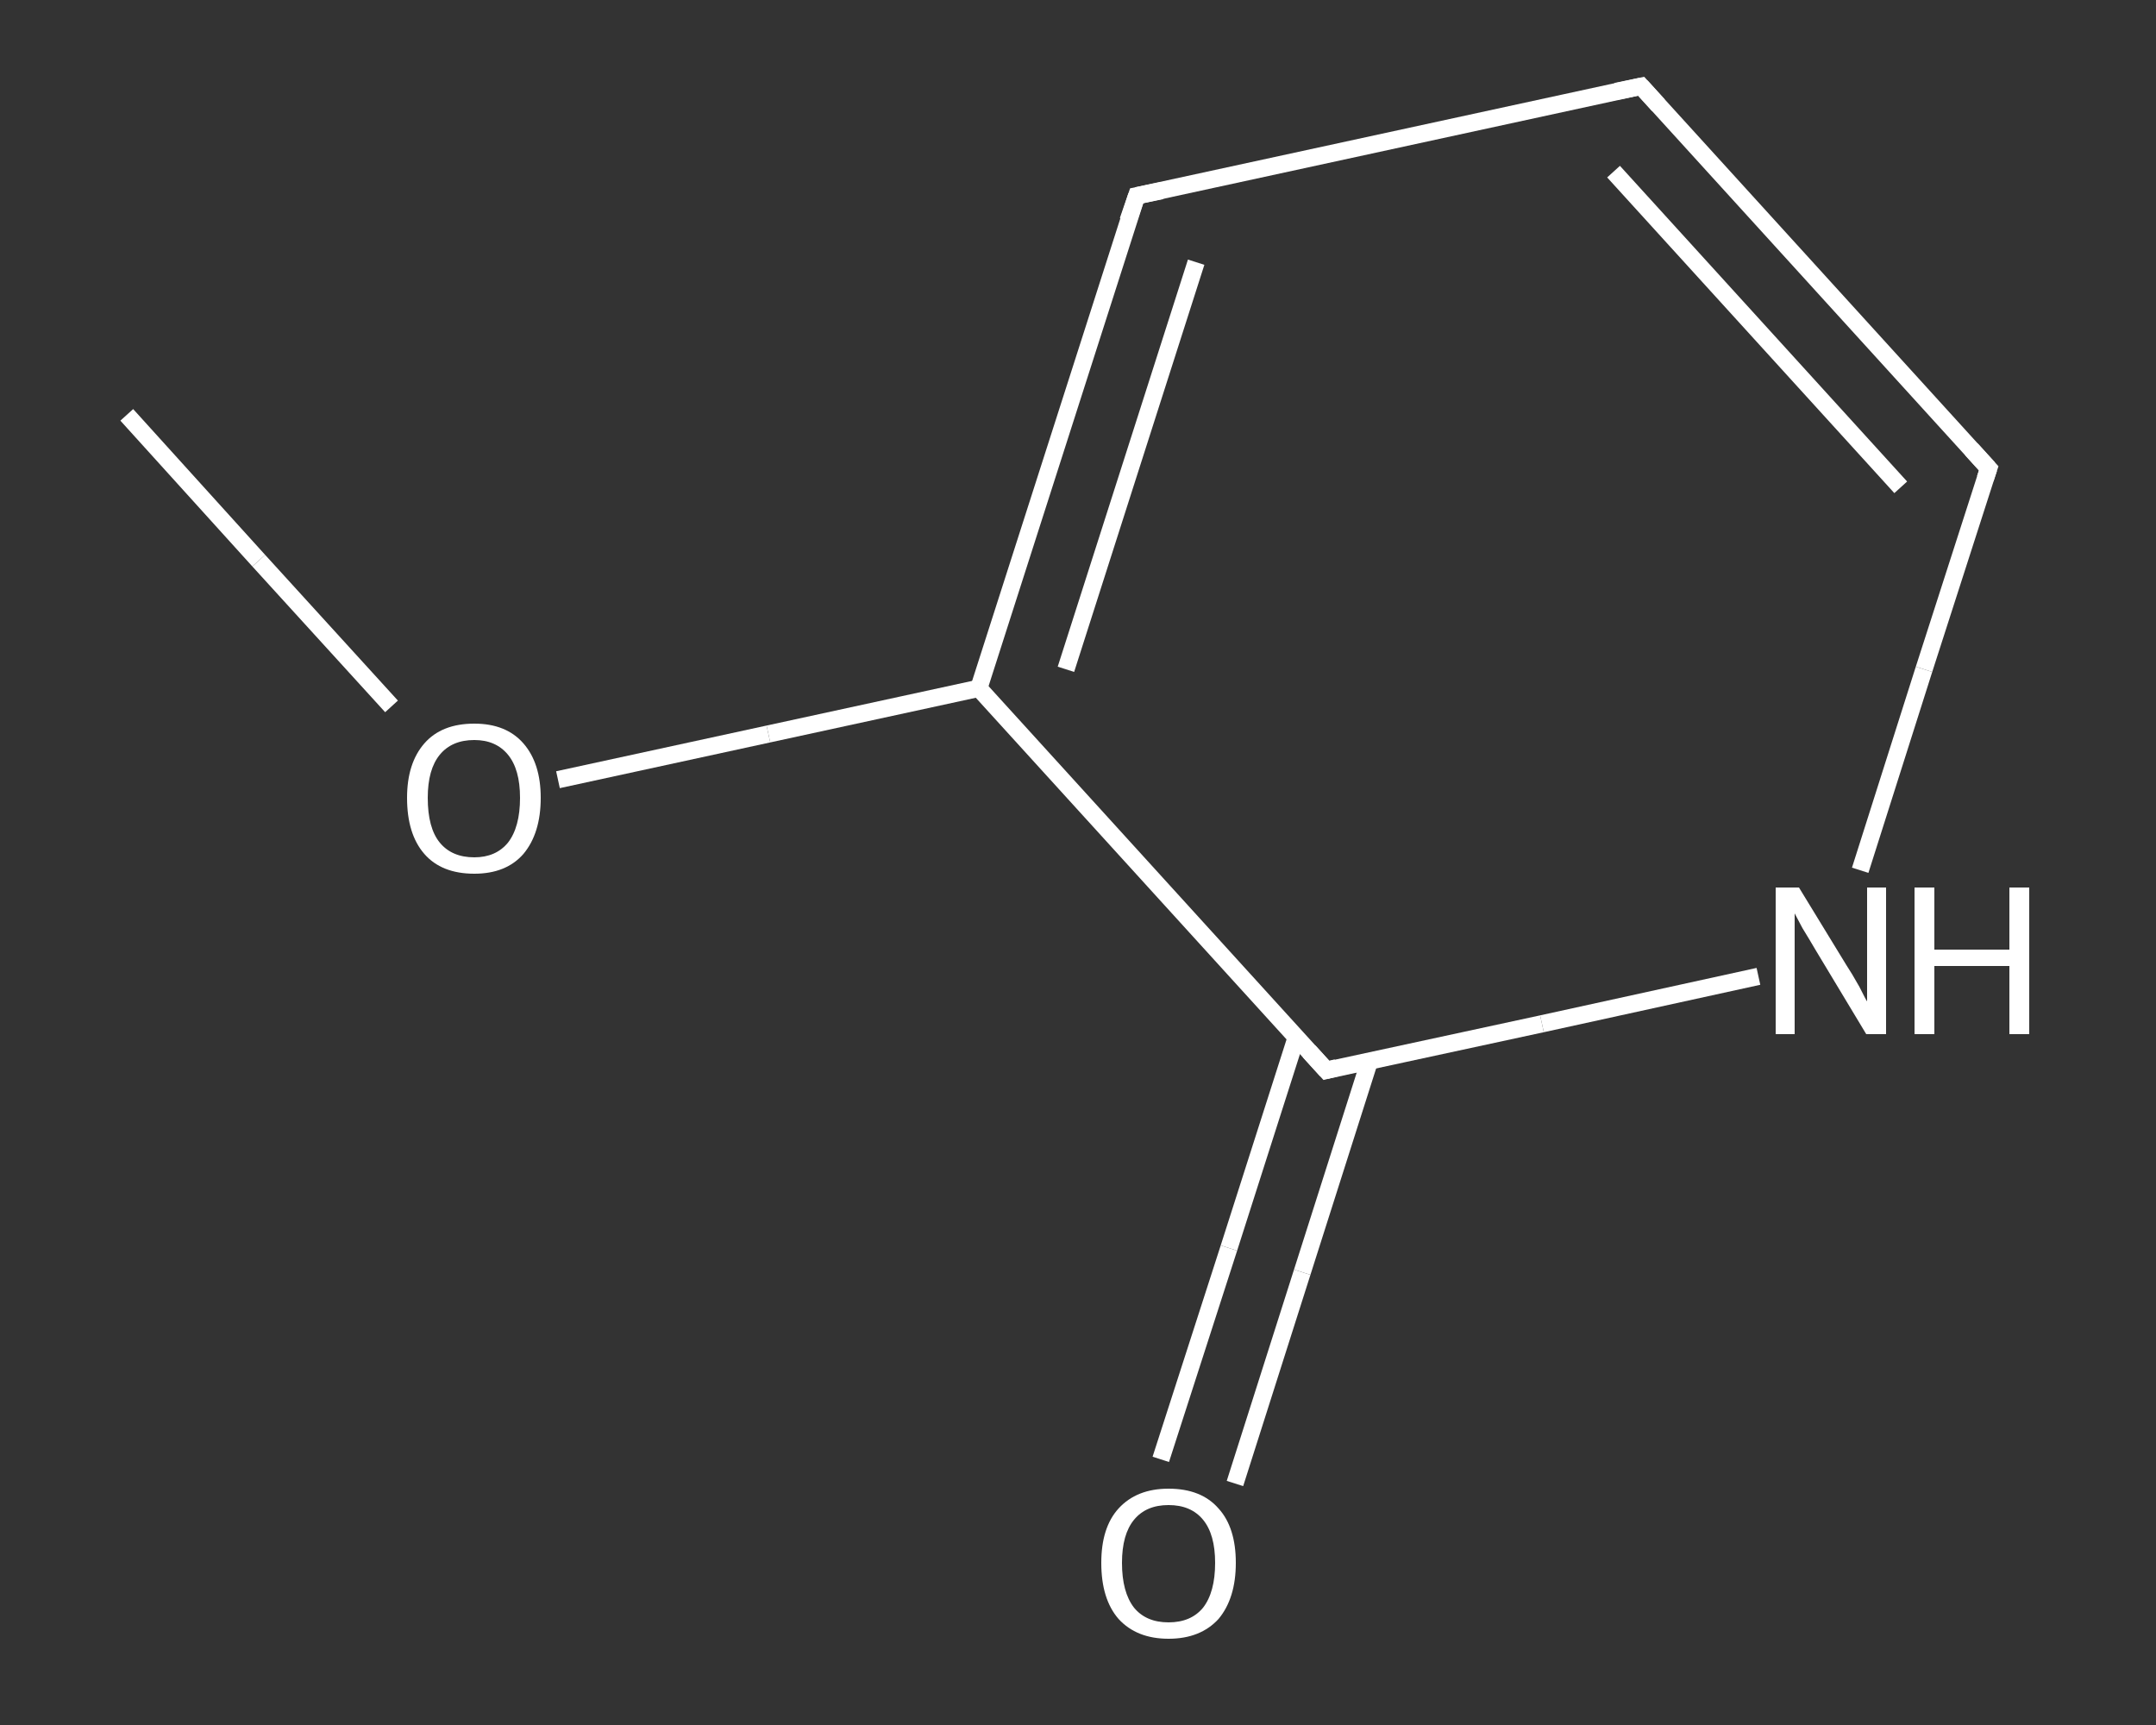 <?xml version='1.0' encoding='iso-8859-1'?>
<svg version='1.1' baseProfile='full'
              xmlns='http://www.w3.org/2000/svg'
                      xmlns:rdkit='http://www.rdkit.org/xml'
                      xmlns:xlink='http://www.w3.org/1999/xlink'
                  xml:space='preserve'
width='250px' height='200px' viewBox='0 0 250 200'>
<rect x="0" y="0" width="250" height="200" fill="#333333" stroke="none"/>
<!-- END OF HEADER -->
<rect style='opacity:1.0;fill:transparent;stroke:none' width='250.0' height='200.0' x='0.0' y='0.0'> </rect>
<path class='bond-0 atom-0 atom-1' d='M 14.7,48.1 L 30.0,65.0' style='fill:none;fill-rule:evenodd;stroke:#FFFFFF;stroke-width:2.0px;stroke-linecap:butt;stroke-linejoin:miter;stroke-opacity:1' />
<path class='bond-0 atom-0 atom-1' d='M 30.0,65.0 L 45.4,81.9' style='fill:none;fill-rule:evenodd;stroke:#FFFFFF;stroke-width:2.0px;stroke-linecap:butt;stroke-linejoin:miter;stroke-opacity:1' />
<path class='bond-1 atom-1 atom-2' d='M 64.7,90.4 L 89.1,85.1' style='fill:none;fill-rule:evenodd;stroke:#FFFFFF;stroke-width:2.0px;stroke-linecap:butt;stroke-linejoin:miter;stroke-opacity:1' />
<path class='bond-1 atom-1 atom-2' d='M 89.1,85.1 L 113.5,79.8' style='fill:none;fill-rule:evenodd;stroke:#FFFFFF;stroke-width:2.0px;stroke-linecap:butt;stroke-linejoin:miter;stroke-opacity:1' />
<path class='bond-2 atom-2 atom-3' d='M 113.5,79.8 L 131.8,22.7' style='fill:none;fill-rule:evenodd;stroke:#FFFFFF;stroke-width:2.0px;stroke-linecap:butt;stroke-linejoin:miter;stroke-opacity:1' />
<path class='bond-2 atom-2 atom-3' d='M 123.6,77.6 L 138.7,30.4' style='fill:none;fill-rule:evenodd;stroke:#FFFFFF;stroke-width:2.0px;stroke-linecap:butt;stroke-linejoin:miter;stroke-opacity:1' />
<path class='bond-3 atom-3 atom-4' d='M 131.8,22.7 L 190.3,10.0' style='fill:none;fill-rule:evenodd;stroke:#FFFFFF;stroke-width:2.0px;stroke-linecap:butt;stroke-linejoin:miter;stroke-opacity:1' />
<path class='bond-4 atom-4 atom-5' d='M 190.3,10.0 L 230.6,54.3' style='fill:none;fill-rule:evenodd;stroke:#FFFFFF;stroke-width:2.0px;stroke-linecap:butt;stroke-linejoin:miter;stroke-opacity:1' />
<path class='bond-4 atom-4 atom-5' d='M 187.1,19.9 L 220.4,56.5' style='fill:none;fill-rule:evenodd;stroke:#FFFFFF;stroke-width:2.0px;stroke-linecap:butt;stroke-linejoin:miter;stroke-opacity:1' />
<path class='bond-5 atom-5 atom-6' d='M 230.6,54.3 L 223.1,77.6' style='fill:none;fill-rule:evenodd;stroke:#FFFFFF;stroke-width:2.0px;stroke-linecap:butt;stroke-linejoin:miter;stroke-opacity:1' />
<path class='bond-5 atom-5 atom-6' d='M 223.1,77.6 L 215.7,100.9' style='fill:none;fill-rule:evenodd;stroke:#FFFFFF;stroke-width:2.0px;stroke-linecap:butt;stroke-linejoin:miter;stroke-opacity:1' />
<path class='bond-6 atom-6 atom-7' d='M 203.9,113.2 L 178.8,118.7' style='fill:none;fill-rule:evenodd;stroke:#FFFFFF;stroke-width:2.0px;stroke-linecap:butt;stroke-linejoin:miter;stroke-opacity:1' />
<path class='bond-6 atom-6 atom-7' d='M 178.8,118.7 L 153.8,124.1' style='fill:none;fill-rule:evenodd;stroke:#FFFFFF;stroke-width:2.0px;stroke-linecap:butt;stroke-linejoin:miter;stroke-opacity:1' />
<path class='bond-7 atom-7 atom-8' d='M 150.3,120.3 L 142.5,144.7' style='fill:none;fill-rule:evenodd;stroke:#FFFFFF;stroke-width:2.0px;stroke-linecap:butt;stroke-linejoin:miter;stroke-opacity:1' />
<path class='bond-7 atom-7 atom-8' d='M 142.5,144.7 L 134.6,169.2' style='fill:none;fill-rule:evenodd;stroke:#FFFFFF;stroke-width:2.0px;stroke-linecap:butt;stroke-linejoin:miter;stroke-opacity:1' />
<path class='bond-7 atom-7 atom-8' d='M 158.8,123.0 L 151.0,147.5' style='fill:none;fill-rule:evenodd;stroke:#FFFFFF;stroke-width:2.0px;stroke-linecap:butt;stroke-linejoin:miter;stroke-opacity:1' />
<path class='bond-7 atom-7 atom-8' d='M 151.0,147.5 L 143.2,172.0' style='fill:none;fill-rule:evenodd;stroke:#FFFFFF;stroke-width:2.0px;stroke-linecap:butt;stroke-linejoin:miter;stroke-opacity:1' />
<path class='bond-8 atom-7 atom-2' d='M 153.8,124.1 L 113.5,79.8' style='fill:none;fill-rule:evenodd;stroke:#FFFFFF;stroke-width:2.0px;stroke-linecap:butt;stroke-linejoin:miter;stroke-opacity:1' />
<path d='M 130.8,25.6 L 131.8,22.7 L 134.7,22.1' style='fill:none;stroke:#FFFFFF;stroke-width:2.0px;stroke-linecap:butt;stroke-linejoin:miter;stroke-opacity:1;' />
<path d='M 187.4,10.6 L 190.3,10.0 L 192.3,12.2' style='fill:none;stroke:#FFFFFF;stroke-width:2.0px;stroke-linecap:butt;stroke-linejoin:miter;stroke-opacity:1;' />
<path d='M 228.6,52.1 L 230.6,54.3 L 230.2,55.5' style='fill:none;stroke:#FFFFFF;stroke-width:2.0px;stroke-linecap:butt;stroke-linejoin:miter;stroke-opacity:1;' />
<path d='M 155.0,123.8 L 153.8,124.1 L 151.8,121.9' style='fill:none;stroke:#FFFFFF;stroke-width:2.0px;stroke-linecap:butt;stroke-linejoin:miter;stroke-opacity:1;' />
<path class='atom-1' d='M 47.2 92.5
Q 47.2 88.5, 49.2 86.2
Q 51.2 83.9, 55.0 83.9
Q 58.7 83.9, 60.7 86.2
Q 62.7 88.5, 62.7 92.5
Q 62.7 96.6, 60.7 99.0
Q 58.7 101.3, 55.0 101.3
Q 51.2 101.3, 49.2 99.0
Q 47.2 96.7, 47.2 92.5
M 55.0 99.4
Q 57.5 99.4, 58.9 97.7
Q 60.3 95.9, 60.3 92.5
Q 60.3 89.2, 58.9 87.5
Q 57.5 85.8, 55.0 85.8
Q 52.4 85.8, 51.0 87.5
Q 49.6 89.2, 49.6 92.5
Q 49.6 96.0, 51.0 97.7
Q 52.4 99.4, 55.0 99.4
' fill='#FFFFFF'/>
<path class='atom-6' d='M 208.6 102.9
L 214.1 111.9
Q 214.7 112.8, 215.6 114.4
Q 216.4 116.0, 216.5 116.1
L 216.5 102.9
L 218.7 102.9
L 218.7 119.9
L 216.4 119.9
L 210.5 110.1
Q 209.8 108.9, 209.0 107.6
Q 208.3 106.3, 208.1 105.9
L 208.1 119.9
L 205.9 119.9
L 205.9 102.9
L 208.6 102.9
' fill='#FFFFFF'/>
<path class='atom-6' d='M 222.0 102.9
L 224.3 102.9
L 224.3 110.1
L 233.0 110.1
L 233.0 102.9
L 235.3 102.9
L 235.3 119.9
L 233.0 119.9
L 233.0 112.0
L 224.3 112.0
L 224.3 119.9
L 222.0 119.9
L 222.0 102.9
' fill='#FFFFFF'/>
<path class='atom-8' d='M 127.7 181.2
Q 127.7 177.1, 129.7 174.9
Q 131.8 172.6, 135.5 172.6
Q 139.3 172.6, 141.3 174.9
Q 143.3 177.1, 143.3 181.2
Q 143.3 185.3, 141.3 187.7
Q 139.2 190.0, 135.5 190.0
Q 131.8 190.0, 129.7 187.7
Q 127.7 185.4, 127.7 181.2
M 135.5 188.1
Q 138.1 188.1, 139.5 186.4
Q 140.9 184.6, 140.9 181.2
Q 140.9 177.9, 139.5 176.2
Q 138.1 174.5, 135.5 174.5
Q 132.9 174.5, 131.5 176.2
Q 130.1 177.9, 130.1 181.2
Q 130.1 184.6, 131.5 186.4
Q 132.9 188.1, 135.5 188.1
' fill='#FFFFFF'/>
</svg>

